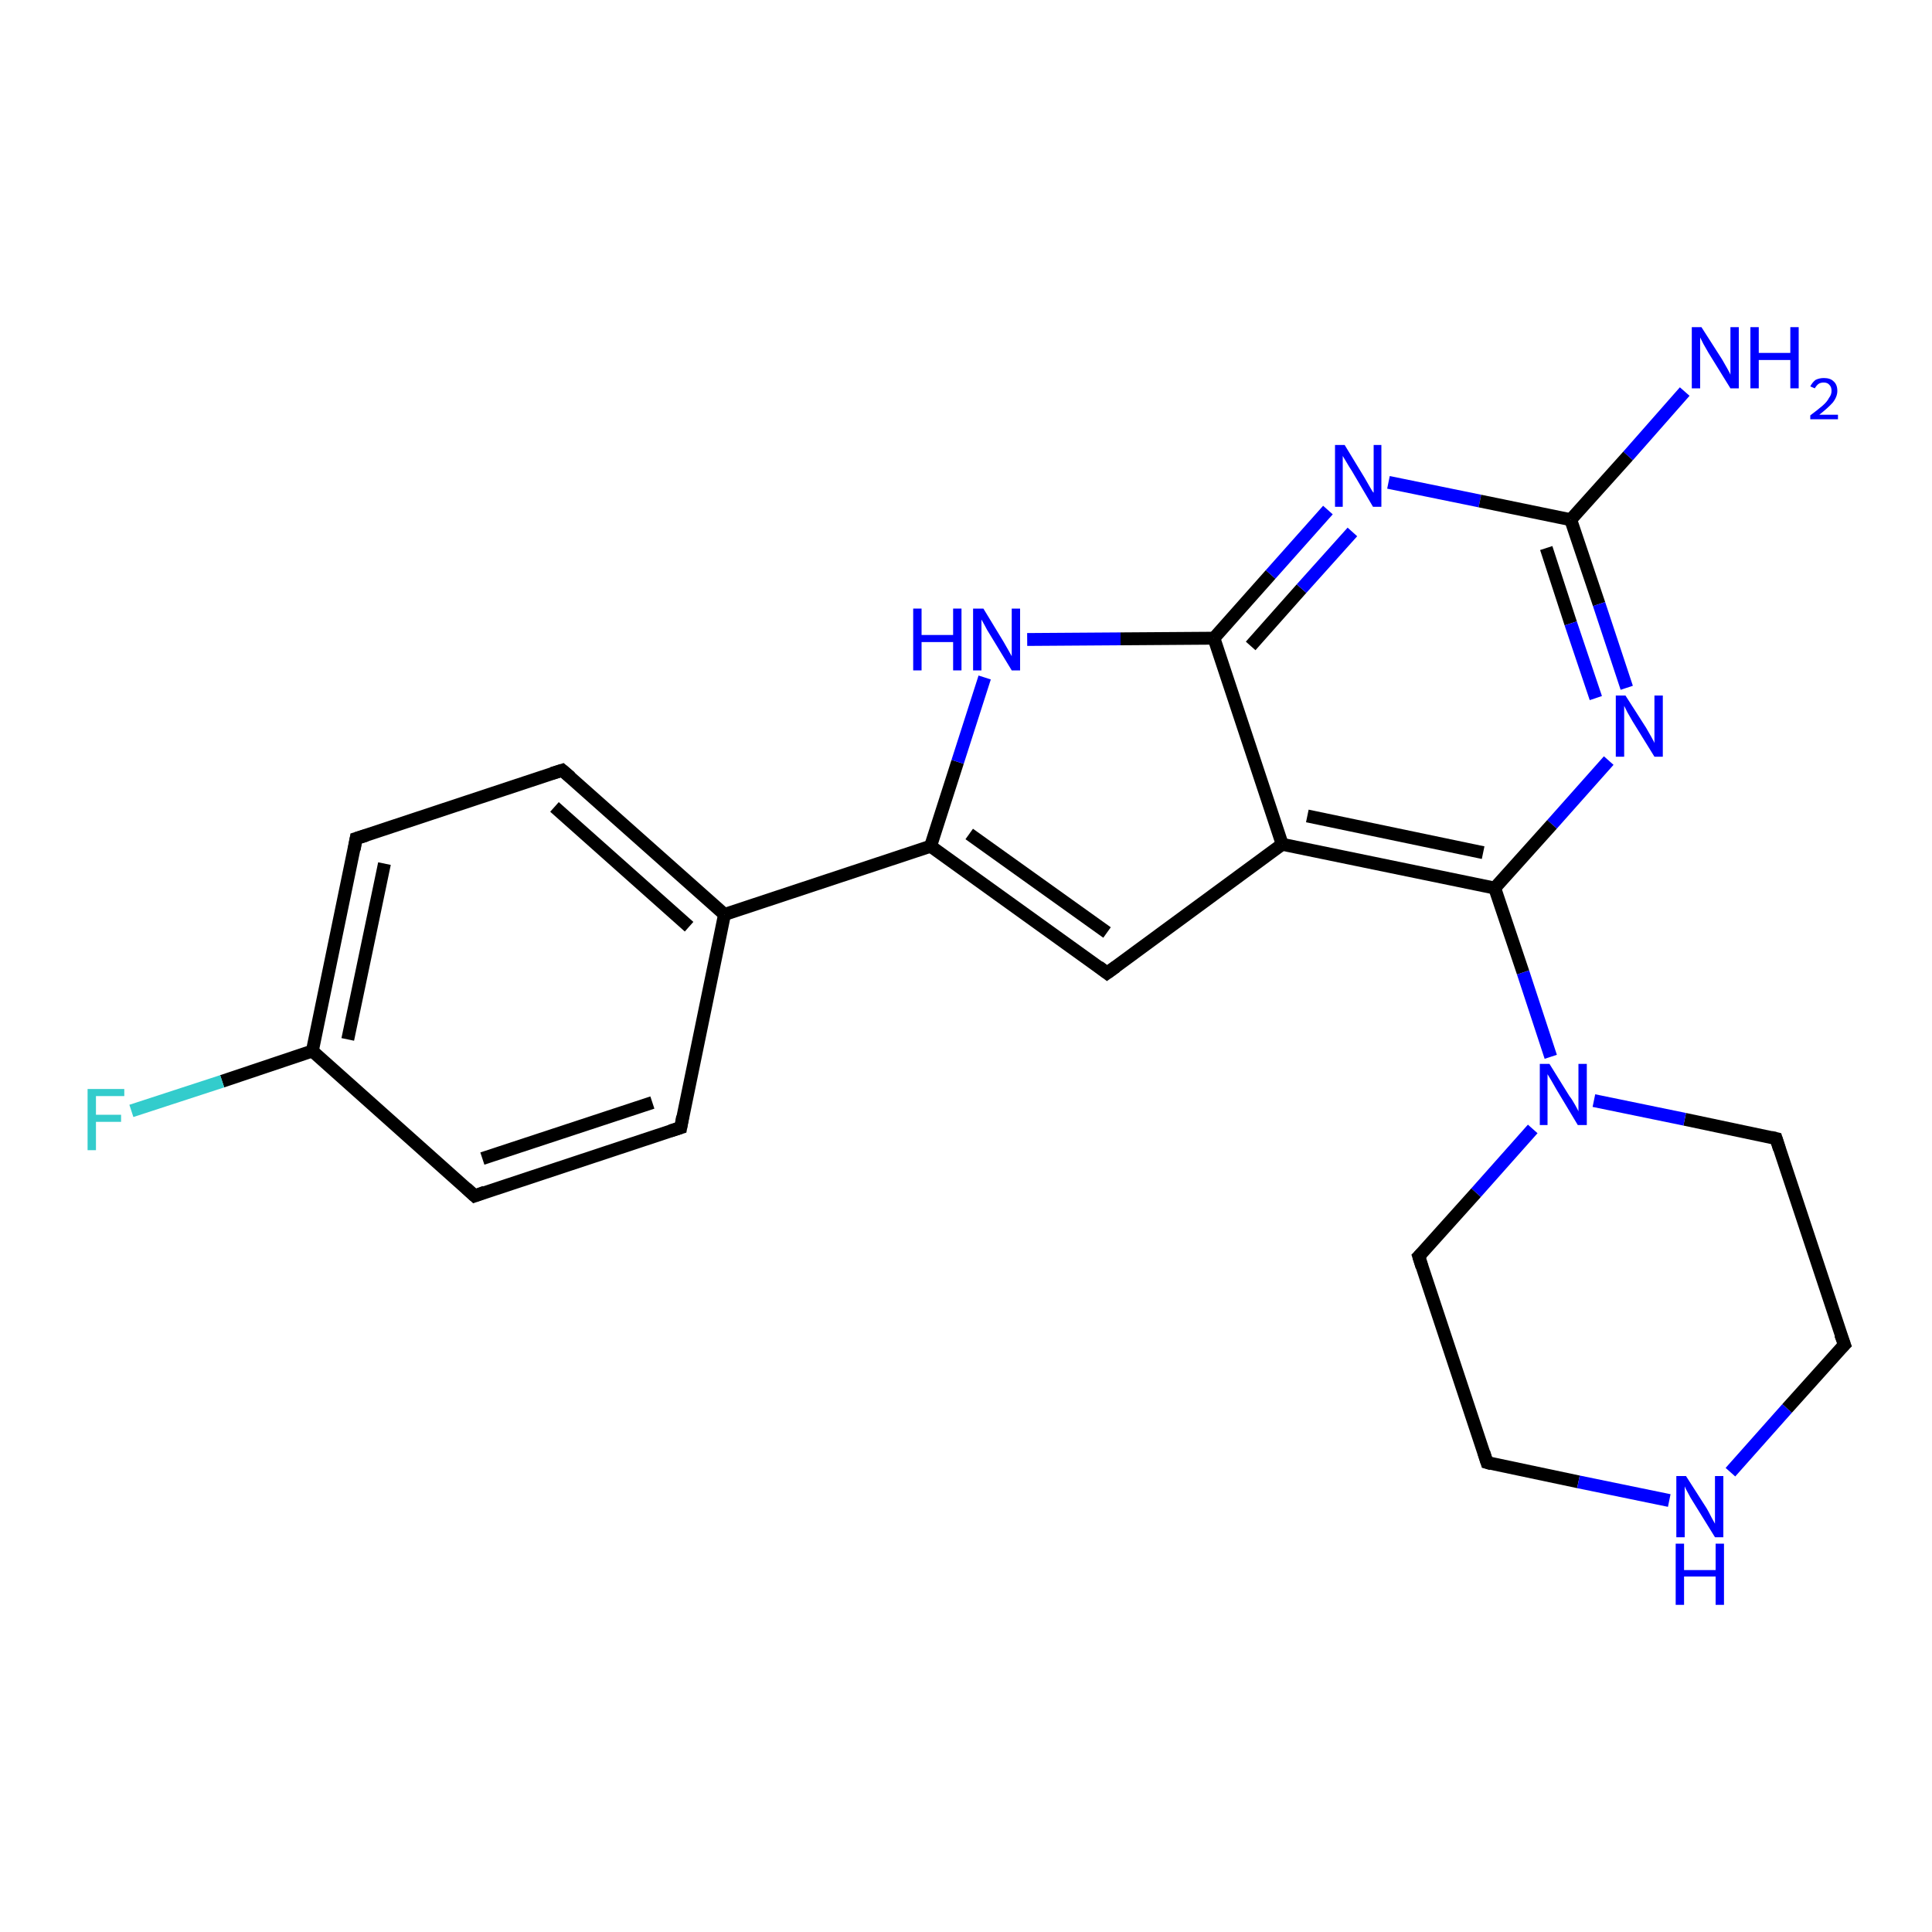 <?xml version='1.0' encoding='iso-8859-1'?>
<svg version='1.1' baseProfile='full'
              xmlns='http://www.w3.org/2000/svg'
                      xmlns:rdkit='http://www.rdkit.org/xml'
                      xmlns:xlink='http://www.w3.org/1999/xlink'
                  xml:space='preserve'
width='300px' height='300px' viewBox='0 0 300 300'>
<!-- END OF HEADER -->
<rect style='opacity:1.0;fill:#FFFFFF;stroke:none' width='300.0' height='300.0' x='0.0' y='0.0'> </rect>
<path class='bond-0 atom-0 atom-1' d='M 261.6,60.8 L 252.8,70.8' style='fill:none;fill-rule:evenodd;stroke:#0000FF;stroke-width:2.0px;stroke-linecap:butt;stroke-linejoin:miter;stroke-opacity:1' />
<path class='bond-0 atom-0 atom-1' d='M 252.8,70.8 L 243.9,80.7' style='fill:none;fill-rule:evenodd;stroke:#000000;stroke-width:2.0px;stroke-linecap:butt;stroke-linejoin:miter;stroke-opacity:1' />
<path class='bond-1 atom-1 atom-2' d='M 243.9,80.7 L 248.3,93.8' style='fill:none;fill-rule:evenodd;stroke:#000000;stroke-width:2.0px;stroke-linecap:butt;stroke-linejoin:miter;stroke-opacity:1' />
<path class='bond-1 atom-1 atom-2' d='M 248.3,93.8 L 252.6,106.8' style='fill:none;fill-rule:evenodd;stroke:#0000FF;stroke-width:2.0px;stroke-linecap:butt;stroke-linejoin:miter;stroke-opacity:1' />
<path class='bond-1 atom-1 atom-2' d='M 240.1,85.1 L 243.9,96.8' style='fill:none;fill-rule:evenodd;stroke:#000000;stroke-width:2.0px;stroke-linecap:butt;stroke-linejoin:miter;stroke-opacity:1' />
<path class='bond-1 atom-1 atom-2' d='M 243.9,96.8 L 247.8,108.4' style='fill:none;fill-rule:evenodd;stroke:#0000FF;stroke-width:2.0px;stroke-linecap:butt;stroke-linejoin:miter;stroke-opacity:1' />
<path class='bond-2 atom-2 atom-3' d='M 249.8,118.1 L 241.0,128.0' style='fill:none;fill-rule:evenodd;stroke:#0000FF;stroke-width:2.0px;stroke-linecap:butt;stroke-linejoin:miter;stroke-opacity:1' />
<path class='bond-2 atom-2 atom-3' d='M 241.0,128.0 L 232.1,137.9' style='fill:none;fill-rule:evenodd;stroke:#000000;stroke-width:2.0px;stroke-linecap:butt;stroke-linejoin:miter;stroke-opacity:1' />
<path class='bond-3 atom-3 atom-4' d='M 232.1,137.9 L 236.5,151.0' style='fill:none;fill-rule:evenodd;stroke:#000000;stroke-width:2.0px;stroke-linecap:butt;stroke-linejoin:miter;stroke-opacity:1' />
<path class='bond-3 atom-3 atom-4' d='M 236.5,151.0 L 240.8,164.1' style='fill:none;fill-rule:evenodd;stroke:#0000FF;stroke-width:2.0px;stroke-linecap:butt;stroke-linejoin:miter;stroke-opacity:1' />
<path class='bond-4 atom-4 atom-5' d='M 238.0,175.3 L 229.2,185.2' style='fill:none;fill-rule:evenodd;stroke:#0000FF;stroke-width:2.0px;stroke-linecap:butt;stroke-linejoin:miter;stroke-opacity:1' />
<path class='bond-4 atom-4 atom-5' d='M 229.2,185.2 L 220.3,195.1' style='fill:none;fill-rule:evenodd;stroke:#000000;stroke-width:2.0px;stroke-linecap:butt;stroke-linejoin:miter;stroke-opacity:1' />
<path class='bond-5 atom-5 atom-6' d='M 220.3,195.1 L 230.9,227.1' style='fill:none;fill-rule:evenodd;stroke:#000000;stroke-width:2.0px;stroke-linecap:butt;stroke-linejoin:miter;stroke-opacity:1' />
<path class='bond-6 atom-6 atom-7' d='M 230.9,227.1 L 245.1,230.1' style='fill:none;fill-rule:evenodd;stroke:#000000;stroke-width:2.0px;stroke-linecap:butt;stroke-linejoin:miter;stroke-opacity:1' />
<path class='bond-6 atom-6 atom-7' d='M 245.1,230.1 L 259.2,233.0' style='fill:none;fill-rule:evenodd;stroke:#0000FF;stroke-width:2.0px;stroke-linecap:butt;stroke-linejoin:miter;stroke-opacity:1' />
<path class='bond-7 atom-7 atom-8' d='M 268.7,228.6 L 277.5,218.7' style='fill:none;fill-rule:evenodd;stroke:#0000FF;stroke-width:2.0px;stroke-linecap:butt;stroke-linejoin:miter;stroke-opacity:1' />
<path class='bond-7 atom-7 atom-8' d='M 277.5,218.7 L 286.4,208.8' style='fill:none;fill-rule:evenodd;stroke:#000000;stroke-width:2.0px;stroke-linecap:butt;stroke-linejoin:miter;stroke-opacity:1' />
<path class='bond-8 atom-8 atom-9' d='M 286.4,208.8 L 275.8,176.8' style='fill:none;fill-rule:evenodd;stroke:#000000;stroke-width:2.0px;stroke-linecap:butt;stroke-linejoin:miter;stroke-opacity:1' />
<path class='bond-9 atom-3 atom-10' d='M 232.1,137.9 L 199.1,131.1' style='fill:none;fill-rule:evenodd;stroke:#000000;stroke-width:2.0px;stroke-linecap:butt;stroke-linejoin:miter;stroke-opacity:1' />
<path class='bond-9 atom-3 atom-10' d='M 230.3,132.4 L 203.0,126.7' style='fill:none;fill-rule:evenodd;stroke:#000000;stroke-width:2.0px;stroke-linecap:butt;stroke-linejoin:miter;stroke-opacity:1' />
<path class='bond-10 atom-10 atom-11' d='M 199.1,131.1 L 171.9,151.1' style='fill:none;fill-rule:evenodd;stroke:#000000;stroke-width:2.0px;stroke-linecap:butt;stroke-linejoin:miter;stroke-opacity:1' />
<path class='bond-11 atom-11 atom-12' d='M 171.9,151.1 L 144.5,131.4' style='fill:none;fill-rule:evenodd;stroke:#000000;stroke-width:2.0px;stroke-linecap:butt;stroke-linejoin:miter;stroke-opacity:1' />
<path class='bond-11 atom-11 atom-12' d='M 171.9,144.8 L 150.5,129.5' style='fill:none;fill-rule:evenodd;stroke:#000000;stroke-width:2.0px;stroke-linecap:butt;stroke-linejoin:miter;stroke-opacity:1' />
<path class='bond-12 atom-12 atom-13' d='M 144.5,131.4 L 148.7,118.3' style='fill:none;fill-rule:evenodd;stroke:#000000;stroke-width:2.0px;stroke-linecap:butt;stroke-linejoin:miter;stroke-opacity:1' />
<path class='bond-12 atom-12 atom-13' d='M 148.7,118.3 L 152.9,105.2' style='fill:none;fill-rule:evenodd;stroke:#0000FF;stroke-width:2.0px;stroke-linecap:butt;stroke-linejoin:miter;stroke-opacity:1' />
<path class='bond-13 atom-13 atom-14' d='M 159.5,99.3 L 174.0,99.2' style='fill:none;fill-rule:evenodd;stroke:#0000FF;stroke-width:2.0px;stroke-linecap:butt;stroke-linejoin:miter;stroke-opacity:1' />
<path class='bond-13 atom-13 atom-14' d='M 174.0,99.2 L 188.5,99.1' style='fill:none;fill-rule:evenodd;stroke:#000000;stroke-width:2.0px;stroke-linecap:butt;stroke-linejoin:miter;stroke-opacity:1' />
<path class='bond-14 atom-14 atom-15' d='M 188.5,99.1 L 197.3,89.2' style='fill:none;fill-rule:evenodd;stroke:#000000;stroke-width:2.0px;stroke-linecap:butt;stroke-linejoin:miter;stroke-opacity:1' />
<path class='bond-14 atom-14 atom-15' d='M 197.3,89.2 L 206.2,79.2' style='fill:none;fill-rule:evenodd;stroke:#0000FF;stroke-width:2.0px;stroke-linecap:butt;stroke-linejoin:miter;stroke-opacity:1' />
<path class='bond-14 atom-14 atom-15' d='M 194.2,100.3 L 202.1,91.4' style='fill:none;fill-rule:evenodd;stroke:#000000;stroke-width:2.0px;stroke-linecap:butt;stroke-linejoin:miter;stroke-opacity:1' />
<path class='bond-14 atom-14 atom-15' d='M 202.1,91.4 L 210.0,82.6' style='fill:none;fill-rule:evenodd;stroke:#0000FF;stroke-width:2.0px;stroke-linecap:butt;stroke-linejoin:miter;stroke-opacity:1' />
<path class='bond-15 atom-12 atom-16' d='M 144.5,131.4 L 112.5,142.0' style='fill:none;fill-rule:evenodd;stroke:#000000;stroke-width:2.0px;stroke-linecap:butt;stroke-linejoin:miter;stroke-opacity:1' />
<path class='bond-16 atom-16 atom-17' d='M 112.5,142.0 L 87.3,119.6' style='fill:none;fill-rule:evenodd;stroke:#000000;stroke-width:2.0px;stroke-linecap:butt;stroke-linejoin:miter;stroke-opacity:1' />
<path class='bond-16 atom-16 atom-17' d='M 107.0,143.9 L 86.1,125.3' style='fill:none;fill-rule:evenodd;stroke:#000000;stroke-width:2.0px;stroke-linecap:butt;stroke-linejoin:miter;stroke-opacity:1' />
<path class='bond-17 atom-17 atom-18' d='M 87.3,119.6 L 55.3,130.2' style='fill:none;fill-rule:evenodd;stroke:#000000;stroke-width:2.0px;stroke-linecap:butt;stroke-linejoin:miter;stroke-opacity:1' />
<path class='bond-18 atom-18 atom-19' d='M 55.3,130.2 L 48.5,163.2' style='fill:none;fill-rule:evenodd;stroke:#000000;stroke-width:2.0px;stroke-linecap:butt;stroke-linejoin:miter;stroke-opacity:1' />
<path class='bond-18 atom-18 atom-19' d='M 59.7,134.1 L 54.0,161.4' style='fill:none;fill-rule:evenodd;stroke:#000000;stroke-width:2.0px;stroke-linecap:butt;stroke-linejoin:miter;stroke-opacity:1' />
<path class='bond-19 atom-19 atom-20' d='M 48.5,163.2 L 34.5,167.9' style='fill:none;fill-rule:evenodd;stroke:#000000;stroke-width:2.0px;stroke-linecap:butt;stroke-linejoin:miter;stroke-opacity:1' />
<path class='bond-19 atom-19 atom-20' d='M 34.5,167.9 L 20.4,172.5' style='fill:none;fill-rule:evenodd;stroke:#33CCCC;stroke-width:2.0px;stroke-linecap:butt;stroke-linejoin:miter;stroke-opacity:1' />
<path class='bond-20 atom-19 atom-21' d='M 48.5,163.2 L 73.7,185.7' style='fill:none;fill-rule:evenodd;stroke:#000000;stroke-width:2.0px;stroke-linecap:butt;stroke-linejoin:miter;stroke-opacity:1' />
<path class='bond-21 atom-21 atom-22' d='M 73.7,185.7 L 105.7,175.1' style='fill:none;fill-rule:evenodd;stroke:#000000;stroke-width:2.0px;stroke-linecap:butt;stroke-linejoin:miter;stroke-opacity:1' />
<path class='bond-21 atom-21 atom-22' d='M 74.9,179.9 L 101.3,171.2' style='fill:none;fill-rule:evenodd;stroke:#000000;stroke-width:2.0px;stroke-linecap:butt;stroke-linejoin:miter;stroke-opacity:1' />
<path class='bond-22 atom-15 atom-1' d='M 215.6,74.9 L 229.8,77.8' style='fill:none;fill-rule:evenodd;stroke:#0000FF;stroke-width:2.0px;stroke-linecap:butt;stroke-linejoin:miter;stroke-opacity:1' />
<path class='bond-22 atom-15 atom-1' d='M 229.8,77.8 L 243.9,80.7' style='fill:none;fill-rule:evenodd;stroke:#000000;stroke-width:2.0px;stroke-linecap:butt;stroke-linejoin:miter;stroke-opacity:1' />
<path class='bond-23 atom-22 atom-16' d='M 105.7,175.1 L 112.5,142.0' style='fill:none;fill-rule:evenodd;stroke:#000000;stroke-width:2.0px;stroke-linecap:butt;stroke-linejoin:miter;stroke-opacity:1' />
<path class='bond-24 atom-9 atom-4' d='M 275.8,176.8 L 261.6,173.8' style='fill:none;fill-rule:evenodd;stroke:#000000;stroke-width:2.0px;stroke-linecap:butt;stroke-linejoin:miter;stroke-opacity:1' />
<path class='bond-24 atom-9 atom-4' d='M 261.6,173.8 L 247.5,170.9' style='fill:none;fill-rule:evenodd;stroke:#0000FF;stroke-width:2.0px;stroke-linecap:butt;stroke-linejoin:miter;stroke-opacity:1' />
<path class='bond-25 atom-14 atom-10' d='M 188.5,99.1 L 199.1,131.1' style='fill:none;fill-rule:evenodd;stroke:#000000;stroke-width:2.0px;stroke-linecap:butt;stroke-linejoin:miter;stroke-opacity:1' />
<path d='M 220.8,194.6 L 220.3,195.1 L 220.8,196.7' style='fill:none;stroke:#000000;stroke-width:2.0px;stroke-linecap:butt;stroke-linejoin:miter;stroke-opacity:1;' />
<path d='M 230.4,225.5 L 230.9,227.1 L 231.6,227.3' style='fill:none;stroke:#000000;stroke-width:2.0px;stroke-linecap:butt;stroke-linejoin:miter;stroke-opacity:1;' />
<path d='M 285.9,209.3 L 286.4,208.8 L 285.8,207.2' style='fill:none;stroke:#000000;stroke-width:2.0px;stroke-linecap:butt;stroke-linejoin:miter;stroke-opacity:1;' />
<path d='M 276.3,178.4 L 275.8,176.8 L 275.0,176.6' style='fill:none;stroke:#000000;stroke-width:2.0px;stroke-linecap:butt;stroke-linejoin:miter;stroke-opacity:1;' />
<path d='M 173.3,150.1 L 171.9,151.1 L 170.6,150.1' style='fill:none;stroke:#000000;stroke-width:2.0px;stroke-linecap:butt;stroke-linejoin:miter;stroke-opacity:1;' />
<path d='M 88.6,120.7 L 87.3,119.6 L 85.7,120.1' style='fill:none;stroke:#000000;stroke-width:2.0px;stroke-linecap:butt;stroke-linejoin:miter;stroke-opacity:1;' />
<path d='M 56.9,129.7 L 55.3,130.2 L 55.0,131.9' style='fill:none;stroke:#000000;stroke-width:2.0px;stroke-linecap:butt;stroke-linejoin:miter;stroke-opacity:1;' />
<path d='M 72.4,184.5 L 73.7,185.7 L 75.3,185.1' style='fill:none;stroke:#000000;stroke-width:2.0px;stroke-linecap:butt;stroke-linejoin:miter;stroke-opacity:1;' />
<path d='M 104.1,175.6 L 105.7,175.1 L 106.0,173.4' style='fill:none;stroke:#000000;stroke-width:2.0px;stroke-linecap:butt;stroke-linejoin:miter;stroke-opacity:1;' />
<path class='atom-0' d='M 264.2 50.8
L 267.4 55.8
Q 267.7 56.3, 268.2 57.2
Q 268.7 58.1, 268.7 58.2
L 268.7 50.8
L 270.0 50.8
L 270.0 60.3
L 268.7 60.3
L 265.3 54.8
Q 264.9 54.1, 264.5 53.4
Q 264.1 52.6, 264.0 52.4
L 264.0 60.3
L 262.7 60.3
L 262.7 50.8
L 264.2 50.8
' fill='#0000FF'/>
<path class='atom-0' d='M 271.8 50.8
L 273.1 50.8
L 273.1 54.8
L 278.0 54.8
L 278.0 50.8
L 279.3 50.8
L 279.3 60.3
L 278.0 60.3
L 278.0 55.9
L 273.1 55.9
L 273.1 60.3
L 271.8 60.3
L 271.8 50.8
' fill='#0000FF'/>
<path class='atom-0' d='M 281.1 60.0
Q 281.4 59.4, 281.9 59.0
Q 282.5 58.7, 283.2 58.7
Q 284.2 58.7, 284.7 59.2
Q 285.3 59.7, 285.3 60.7
Q 285.3 61.6, 284.6 62.5
Q 283.9 63.3, 282.5 64.4
L 285.4 64.4
L 285.4 65.1
L 281.1 65.1
L 281.1 64.5
Q 282.3 63.6, 283.0 63.0
Q 283.7 62.4, 284.0 61.8
Q 284.4 61.3, 284.4 60.7
Q 284.4 60.1, 284.1 59.8
Q 283.8 59.4, 283.2 59.4
Q 282.7 59.4, 282.4 59.6
Q 282.1 59.8, 281.8 60.3
L 281.1 60.0
' fill='#0000FF'/>
<path class='atom-2' d='M 252.4 108.0
L 255.6 113.0
Q 255.9 113.5, 256.4 114.4
Q 256.9 115.3, 256.9 115.4
L 256.9 108.0
L 258.2 108.0
L 258.2 117.5
L 256.9 117.5
L 253.5 112.0
Q 253.1 111.3, 252.7 110.6
Q 252.3 109.8, 252.2 109.6
L 252.2 117.5
L 250.9 117.5
L 250.9 108.0
L 252.4 108.0
' fill='#0000FF'/>
<path class='atom-4' d='M 240.6 165.2
L 243.7 170.2
Q 244.1 170.7, 244.6 171.6
Q 245.1 172.5, 245.1 172.6
L 245.1 165.2
L 246.4 165.2
L 246.4 174.7
L 245.0 174.7
L 241.7 169.2
Q 241.3 168.5, 240.9 167.8
Q 240.5 167.1, 240.3 166.8
L 240.3 174.7
L 239.1 174.7
L 239.1 165.2
L 240.6 165.2
' fill='#0000FF'/>
<path class='atom-7' d='M 261.8 229.2
L 265.0 234.2
Q 265.3 234.7, 265.8 235.7
Q 266.3 236.6, 266.3 236.6
L 266.3 229.2
L 267.6 229.2
L 267.6 238.7
L 266.3 238.7
L 262.9 233.2
Q 262.5 232.6, 262.1 231.8
Q 261.7 231.1, 261.6 230.8
L 261.6 238.7
L 260.3 238.7
L 260.3 229.2
L 261.8 229.2
' fill='#0000FF'/>
<path class='atom-7' d='M 260.2 239.7
L 261.5 239.7
L 261.5 243.8
L 266.4 243.8
L 266.4 239.7
L 267.7 239.7
L 267.7 249.2
L 266.4 249.2
L 266.4 244.8
L 261.5 244.8
L 261.5 249.2
L 260.2 249.2
L 260.2 239.7
' fill='#0000FF'/>
<path class='atom-13' d='M 141.8 94.5
L 143.1 94.5
L 143.1 98.6
L 148.0 98.6
L 148.0 94.5
L 149.3 94.5
L 149.3 104.1
L 148.0 104.1
L 148.0 99.7
L 143.1 99.7
L 143.1 104.1
L 141.8 104.1
L 141.8 94.5
' fill='#0000FF'/>
<path class='atom-13' d='M 152.7 94.5
L 155.8 99.6
Q 156.1 100.1, 156.6 101.0
Q 157.1 101.9, 157.1 101.9
L 157.1 94.5
L 158.4 94.5
L 158.4 104.1
L 157.1 104.1
L 153.7 98.5
Q 153.3 97.9, 152.9 97.1
Q 152.5 96.4, 152.4 96.2
L 152.4 104.1
L 151.1 104.1
L 151.1 94.5
L 152.7 94.5
' fill='#0000FF'/>
<path class='atom-15' d='M 208.8 69.1
L 211.9 74.2
Q 212.2 74.7, 212.7 75.6
Q 213.2 76.5, 213.3 76.5
L 213.3 69.1
L 214.5 69.1
L 214.5 78.7
L 213.2 78.7
L 209.9 73.1
Q 209.5 72.5, 209.1 71.8
Q 208.6 71.0, 208.5 70.8
L 208.5 78.7
L 207.3 78.7
L 207.3 69.1
L 208.8 69.1
' fill='#0000FF'/>
<path class='atom-20' d='M 13.6 169.1
L 19.3 169.1
L 19.3 170.2
L 14.9 170.2
L 14.9 173.1
L 18.8 173.1
L 18.8 174.2
L 14.9 174.2
L 14.9 178.6
L 13.6 178.6
L 13.6 169.1
' fill='#33CCCC'/>
</svg>
